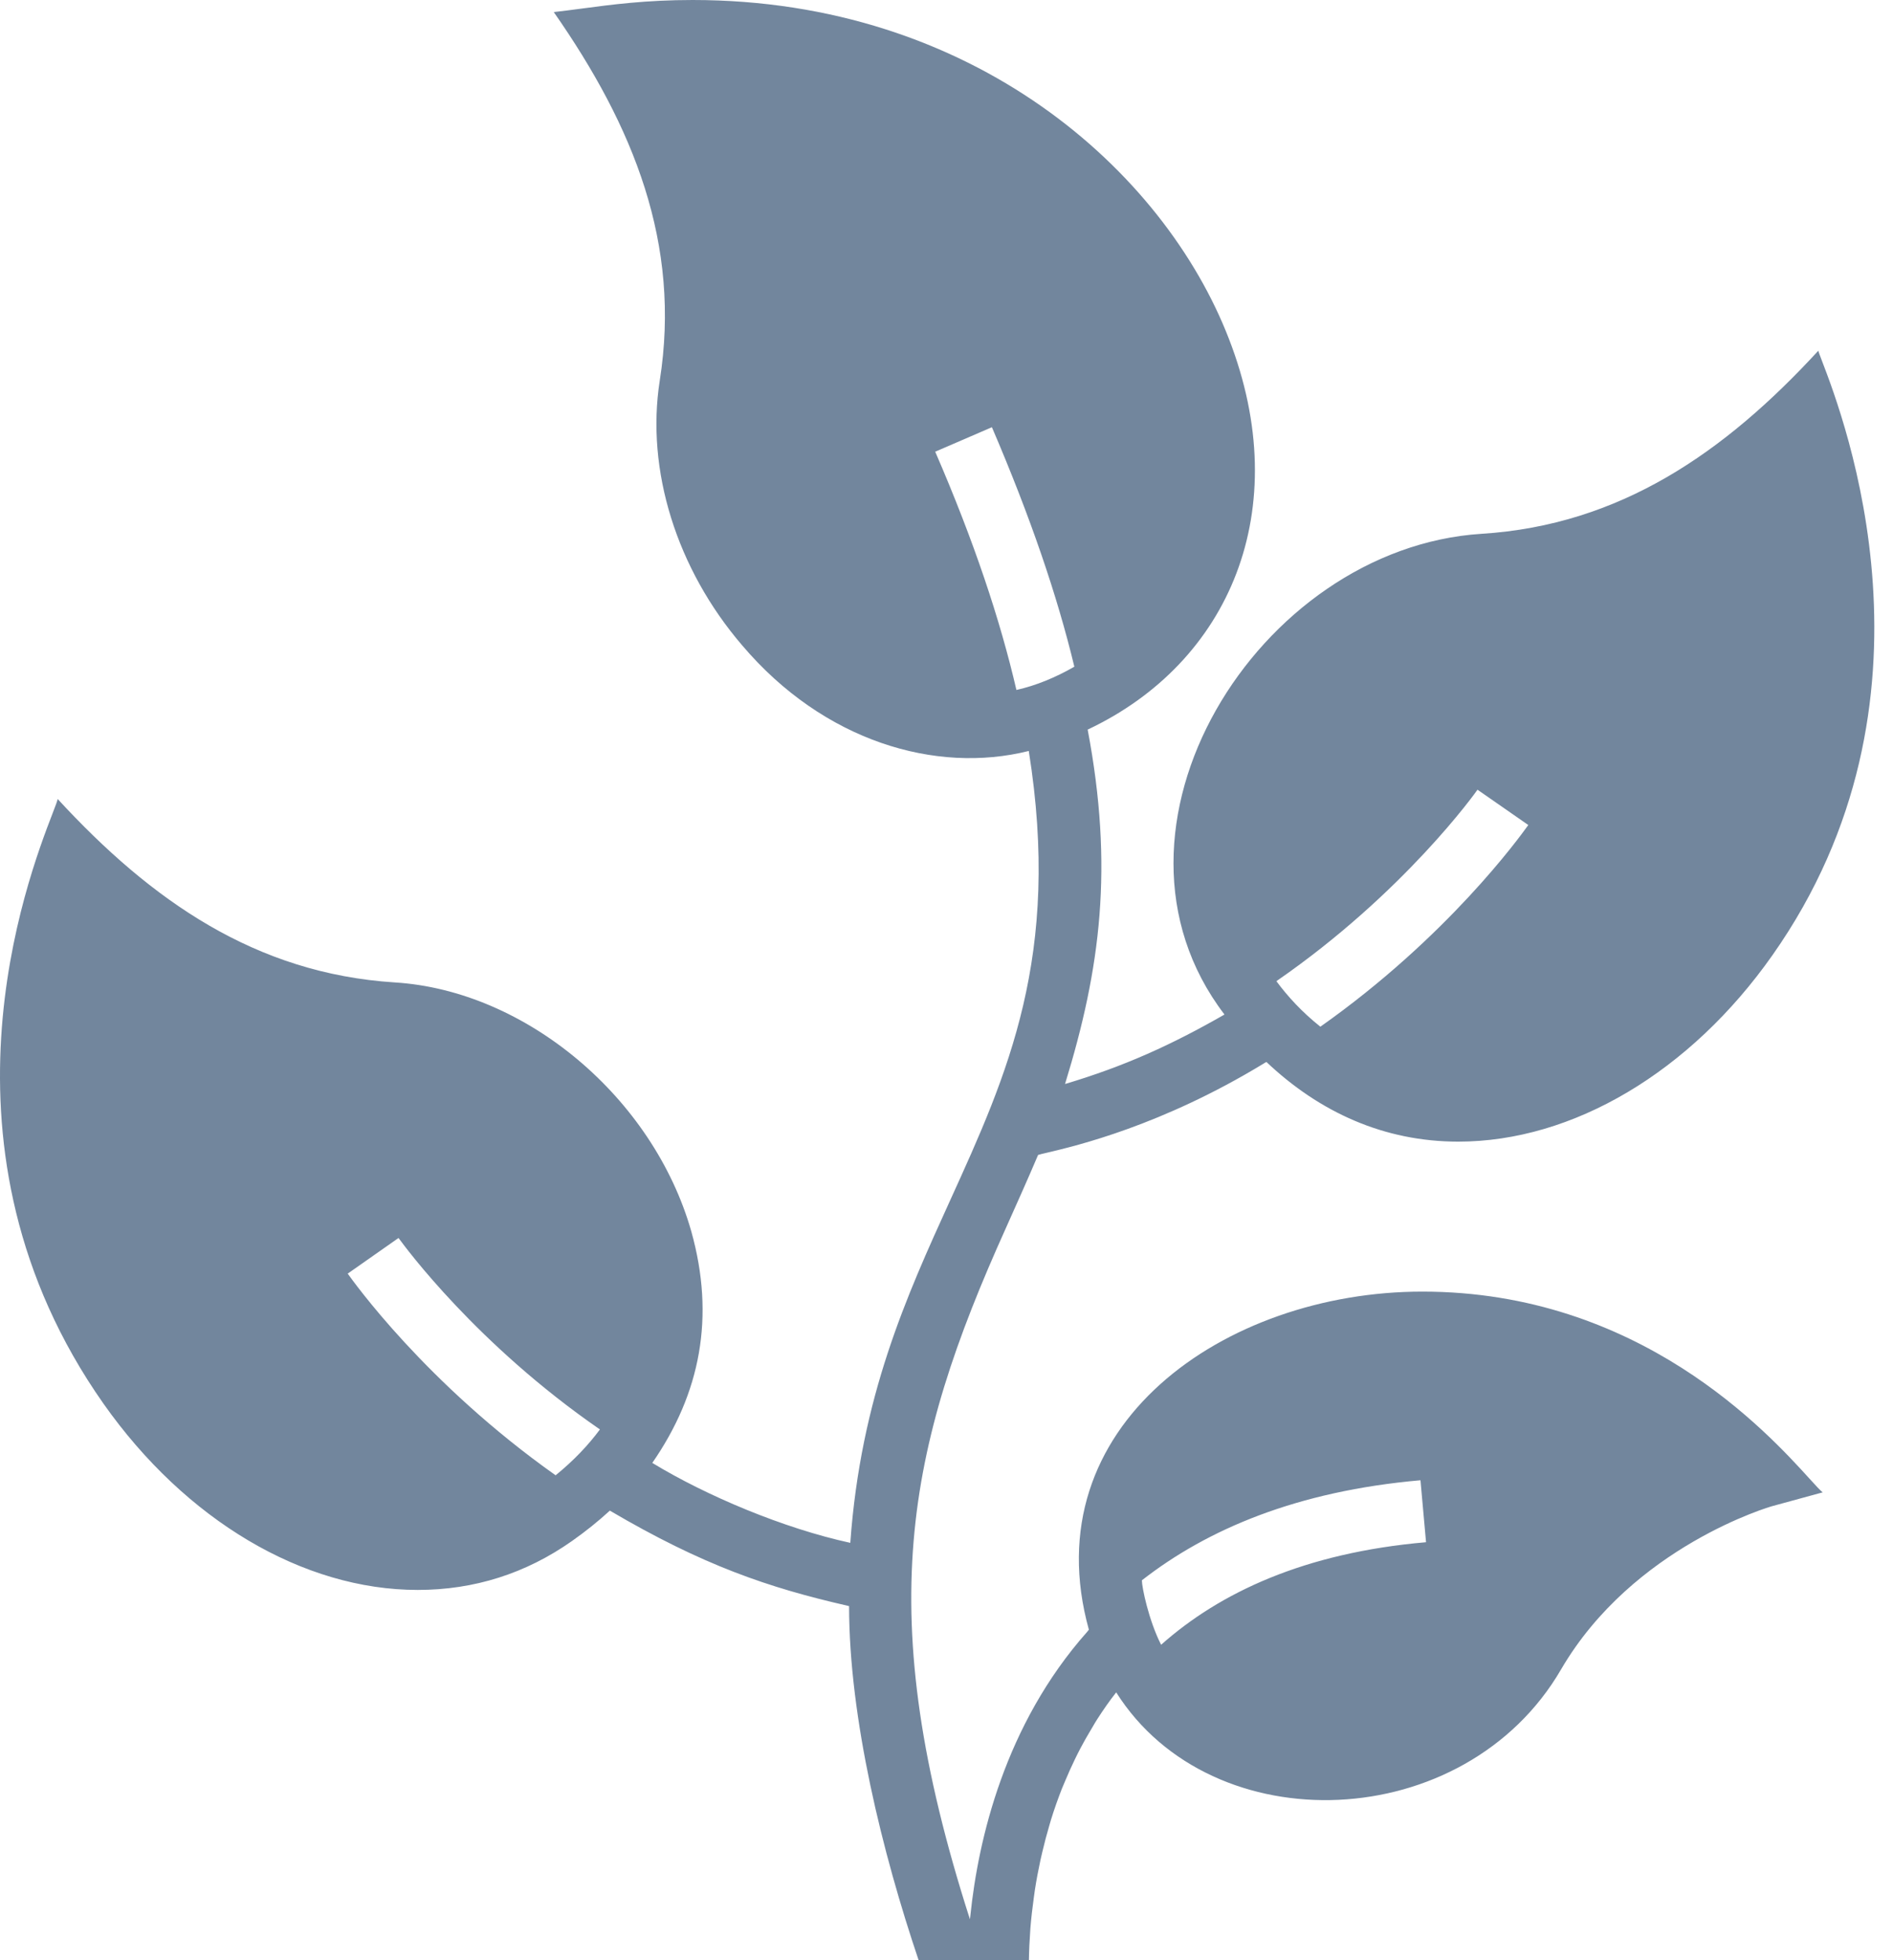 <svg width="84" height="87" viewBox="0 0 84 87" fill="none" xmlns="http://www.w3.org/2000/svg">
<path fill-rule="evenodd" clip-rule="evenodd" d="M46.478 51.156C46.272 51.204 46.131 51.237 46.064 51.26C45.609 52.331 45.141 53.375 44.674 54.418L44.635 54.506C40.209 64.323 38.671 71.568 43.039 85.182C43.045 85.129 43.055 85.067 43.06 85.013C43.408 81.644 44.584 76.55 48.241 72.427C48.269 72.396 48.29 72.362 48.318 72.331C45.811 63.297 54.327 57.325 63.115 57.325C72.754 57.325 78.439 63.584 80.298 65.631C80.58 65.941 80.773 66.154 80.88 66.235L78.666 66.84C78.597 66.853 72.465 68.627 69.275 74.086C65.006 81.441 53.784 81.844 49.53 75.112C49.23 75.492 48.953 75.893 48.689 76.303C48.617 76.415 48.551 76.527 48.486 76.64C48.456 76.69 48.427 76.741 48.397 76.791C48.241 77.053 48.087 77.318 47.945 77.591C47.859 77.754 47.778 77.918 47.698 78.082C47.544 78.401 47.397 78.725 47.261 79.054C47.243 79.097 47.224 79.141 47.206 79.184C47.176 79.253 47.146 79.322 47.119 79.391C47.035 79.607 46.954 79.823 46.877 80.041C46.792 80.282 46.711 80.524 46.636 80.768C46.622 80.812 46.61 80.855 46.598 80.899L46.569 80.998C46.451 81.396 46.345 81.799 46.25 82.203L46.227 82.304C46.207 82.385 46.188 82.466 46.171 82.546C46.075 82.989 45.991 83.434 45.922 83.88C45.905 83.993 45.892 84.101 45.876 84.212C45.814 84.662 45.76 85.113 45.724 85.562C45.722 85.588 45.721 85.612 45.719 85.637L45.716 85.689C45.684 86.128 45.663 86.566 45.657 87H40.763C39.159 82.248 37.677 76.266 37.677 71.281C37.649 71.281 37.635 71.281 37.608 71.267C34.103 70.466 31.195 69.477 27.061 67.046C26.553 67.513 25.989 67.967 25.384 68.393C23.335 69.837 21.039 70.566 18.536 70.566C13.449 70.566 8.237 67.472 4.594 62.302C-3.379 50.958 1.209 39.022 2.333 36.1C2.463 35.761 2.547 35.543 2.559 35.462C6.72 39.982 11.349 43.206 17.505 43.602C23.335 43.959 28.986 48.717 30.677 54.657C31.736 58.446 31.088 61.832 28.945 64.928C31.353 66.394 34.783 67.835 37.731 68.476C38.197 61.994 40.222 57.541 42.162 53.275C44.704 47.686 47.1 42.418 45.651 33.33C41.526 34.362 36.549 32.904 32.933 28.642C30.018 25.245 28.656 20.859 29.275 16.899C30.232 10.83 28.116 5.613 24.573 0.536C24.964 0.493 25.368 0.439 25.794 0.383C27.12 0.206 28.666 0 30.733 0C43.163 0 51.647 7.563 54.534 15.043C57.477 22.633 54.562 29.412 48.264 32.382C49.419 38.486 48.842 42.969 47.26 48.111C49.887 47.328 51.977 46.379 54.328 45.032V45.018C48.067 36.806 55.804 24.326 65.74 23.692C71.897 23.307 76.547 20.07 80.687 15.565C80.694 15.614 80.754 15.77 80.85 16.022C81.831 18.583 86.618 31.078 78.652 42.392C75.008 47.576 69.797 50.669 64.709 50.669C61.416 50.669 58.553 49.363 56.198 47.135C56.157 47.149 56.115 47.177 56.074 47.204C51.542 49.961 47.753 50.855 46.478 51.156ZM67.817 36.617L65.562 35.049C65.52 35.118 62.317 39.628 56.638 43.547C57.147 44.234 57.779 44.922 58.59 45.568C64.231 41.588 67.431 37.152 67.794 36.648L67.817 36.617ZM41.499 20.048C43.231 24.049 44.386 27.528 45.102 30.622C45.968 30.429 46.834 30.072 47.673 29.59C46.916 26.442 45.72 22.935 44.015 18.961L41.499 20.048ZM15.429 56.527C15.649 56.829 18.866 61.38 24.655 65.478C25.466 64.818 26.113 64.13 26.621 63.443C21.158 59.673 17.985 55.355 17.704 54.972L17.684 54.945L15.429 56.527ZM63.279 68.448L63.032 65.698C57.559 66.179 53.572 67.871 50.67 70.139C50.67 70.45 50.972 71.917 51.523 73C54.122 70.689 57.875 68.916 63.279 68.448Z" fill="#72869D"/>
</svg>
